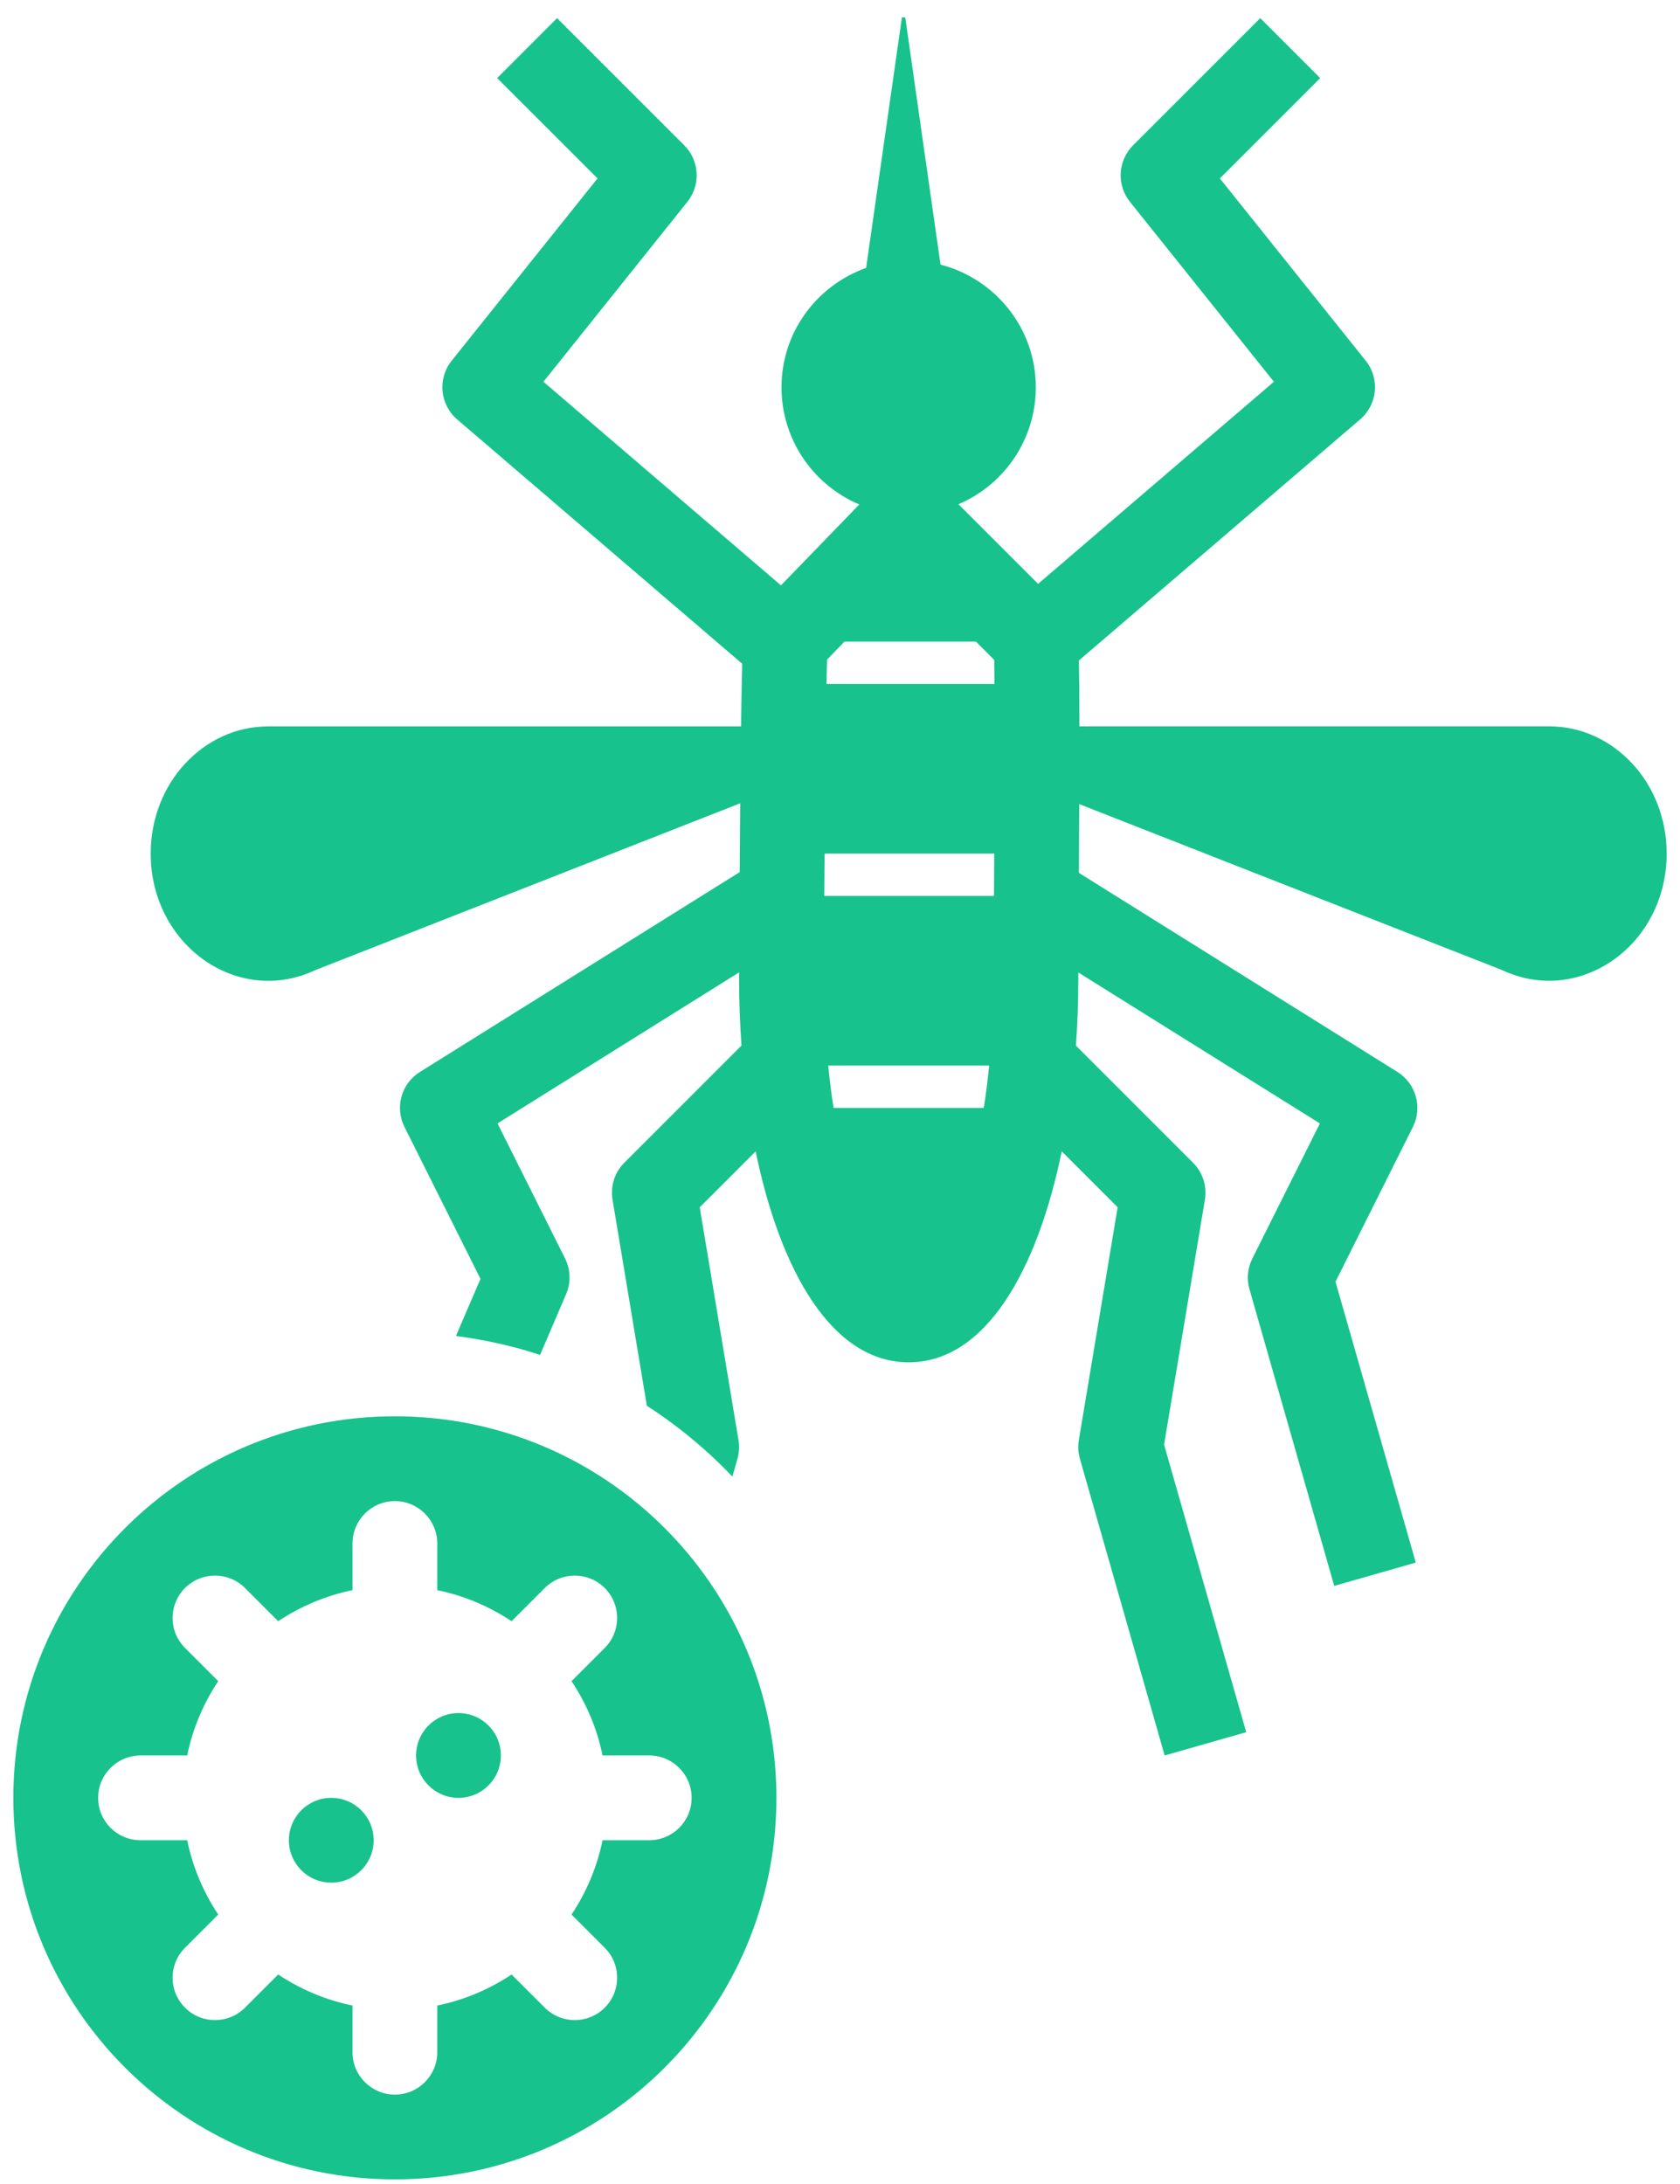 <svg xmlns="http://www.w3.org/2000/svg" width="60" height="78" viewBox="0 0 60 78" fill="none"><g clip-path="url(#clip0_123_904)"><path d="M11.831 67.237C12.668 67.237 13.345 66.559 13.345 65.723C13.345 64.887 12.668 64.209 11.831 64.209C10.995 64.209 10.317 64.887 10.317 65.723C10.317 66.559 10.995 67.237 11.831 67.237Z" fill="#17C28D"></path><path d="M16.374 64.209C17.211 64.209 17.888 63.531 17.888 62.695C17.888 61.859 17.211 61.181 16.374 61.181C15.538 61.181 14.86 61.859 14.86 62.695C14.86 63.531 15.538 64.209 16.374 64.209Z" fill="#17C28D"></path><path d="M14.103 77.835C21.629 77.835 27.729 71.735 27.729 64.209C27.729 56.682 21.629 50.582 14.103 50.582C6.577 50.582 0.477 56.682 0.477 64.209C0.477 71.735 6.577 77.835 14.103 77.835ZM3.505 64.209C3.505 63.373 4.183 62.695 5.019 62.695H6.686C6.882 61.73 7.267 60.834 7.794 60.041L6.608 58.855C6.016 58.263 6.016 57.305 6.608 56.714C7.199 56.124 8.157 56.122 8.749 56.714L9.935 57.9C10.73 57.373 11.624 56.988 12.589 56.791V55.125C12.589 54.289 13.267 53.611 14.103 53.611C14.939 53.611 15.617 54.289 15.617 55.125V56.791C16.581 56.988 17.476 57.373 18.271 57.9L19.457 56.714C20.049 56.124 21.005 56.124 21.597 56.714C22.189 57.306 22.189 58.265 21.597 58.855L20.412 60.041C20.939 60.834 21.323 61.73 21.52 62.695H23.187C24.023 62.695 24.701 63.373 24.701 64.209C24.701 65.045 24.023 65.723 23.187 65.723H21.52C21.323 66.687 20.939 67.584 20.412 68.377L21.597 69.562C22.189 70.153 22.189 71.113 21.597 71.703C21.007 72.294 20.049 72.295 19.457 71.703L18.271 70.518C17.478 71.045 16.581 71.429 15.617 71.626V73.293C15.617 74.129 14.939 74.807 14.103 74.807C13.267 74.807 12.589 74.129 12.589 73.293V71.626C11.624 71.429 10.73 71.045 9.935 70.518L8.749 71.703C8.157 72.294 7.2 72.294 6.608 71.703C6.016 71.111 6.016 70.153 6.608 69.562L7.794 68.377C7.267 67.584 6.882 66.687 6.686 65.723H5.019C4.183 65.723 3.505 65.045 3.505 64.209Z" fill="#17C28D"></path><path d="M32.453 48.654C35.201 48.654 37.042 45.377 37.919 41.12L39.916 43.117L38.53 51.433C38.494 51.654 38.506 51.881 38.567 52.096L41.595 62.695L44.508 61.864L41.574 51.594L43.032 42.846C43.112 42.364 42.954 41.872 42.609 41.527L38.426 37.344C38.48 36.578 38.511 35.802 38.511 35.027L38.512 34.732L47.139 40.123L44.726 44.949C44.556 45.286 44.52 45.677 44.623 46.04L47.651 56.639L50.564 55.807L47.696 45.775L50.461 40.246C50.809 39.548 50.57 38.699 49.91 38.285L38.532 31.174C38.536 30.287 38.541 29.481 38.544 28.718L53.65 34.647C56.42 35.949 59.524 33.754 59.524 30.483C59.524 29.227 59.055 28.091 58.298 27.274C57.541 26.456 56.496 25.941 55.33 25.941H38.55C38.55 24.919 38.544 24.143 38.532 23.588L48.577 14.978C49.198 14.447 49.285 13.52 48.776 12.883L43.566 6.372L47.15 2.789L45.009 0.648L40.467 5.19C39.922 5.735 39.872 6.604 40.355 7.207L45.496 13.634L37.074 20.853L34.23 18.009C35.855 17.317 36.993 15.706 36.993 13.831C36.993 11.718 35.545 9.958 33.59 9.45L32.271 0.204L30.933 9.568C29.175 10.195 27.911 11.858 27.911 13.831C27.911 15.714 29.057 17.328 30.689 18.017L27.891 20.906L19.408 13.634L24.55 7.207C25.031 6.604 24.983 5.735 24.438 5.19L19.895 0.648L17.755 2.789L21.34 6.372L16.13 12.884C15.621 13.522 15.708 14.448 16.328 14.98L26.507 23.705C26.492 24.28 26.479 25.06 26.466 25.943H9.576C8.41 25.943 7.365 26.458 6.608 27.275C5.851 28.093 5.382 29.228 5.382 30.485C5.382 33.755 8.486 35.951 11.256 34.649L26.436 28.689C26.428 29.527 26.422 30.364 26.418 31.147L14.996 38.285C14.334 38.697 14.095 39.548 14.445 40.246L17.16 45.674L16.284 47.713C17.319 47.849 18.324 48.072 19.288 48.389L20.218 46.22C20.394 45.812 20.38 45.347 20.182 44.947L17.768 40.122L26.398 34.727C26.398 34.894 26.397 35.015 26.397 35.024C26.397 35.799 26.427 36.574 26.482 37.34L22.298 41.524C21.951 41.87 21.796 42.361 21.876 42.843L23.102 50.207C24.22 50.928 25.243 51.775 26.156 52.735L26.339 52.096C26.4 51.88 26.413 51.654 26.375 51.433L24.99 43.117L26.987 41.12C27.864 45.377 29.705 48.654 32.453 48.654ZM35.134 39.569H29.771C29.694 39.094 29.632 38.584 29.578 38.055H35.327C35.274 38.584 35.212 39.094 35.134 39.569ZM29.538 23.558L30.162 22.913H34.853L35.507 23.567C35.511 23.797 35.514 24.09 35.517 24.427H29.517C29.525 24.088 29.532 23.787 29.538 23.558ZM29.449 30.485H35.508C35.505 31.024 35.502 31.533 35.499 31.999H29.438C29.442 31.517 29.446 31.009 29.449 30.485Z" fill="#17C28D"></path></g><defs><clipPath id="clip0_123_904"><rect width="59.048" height="77.216" fill="white" transform="translate(0.477 0.619)"></rect></clipPath></defs></svg>